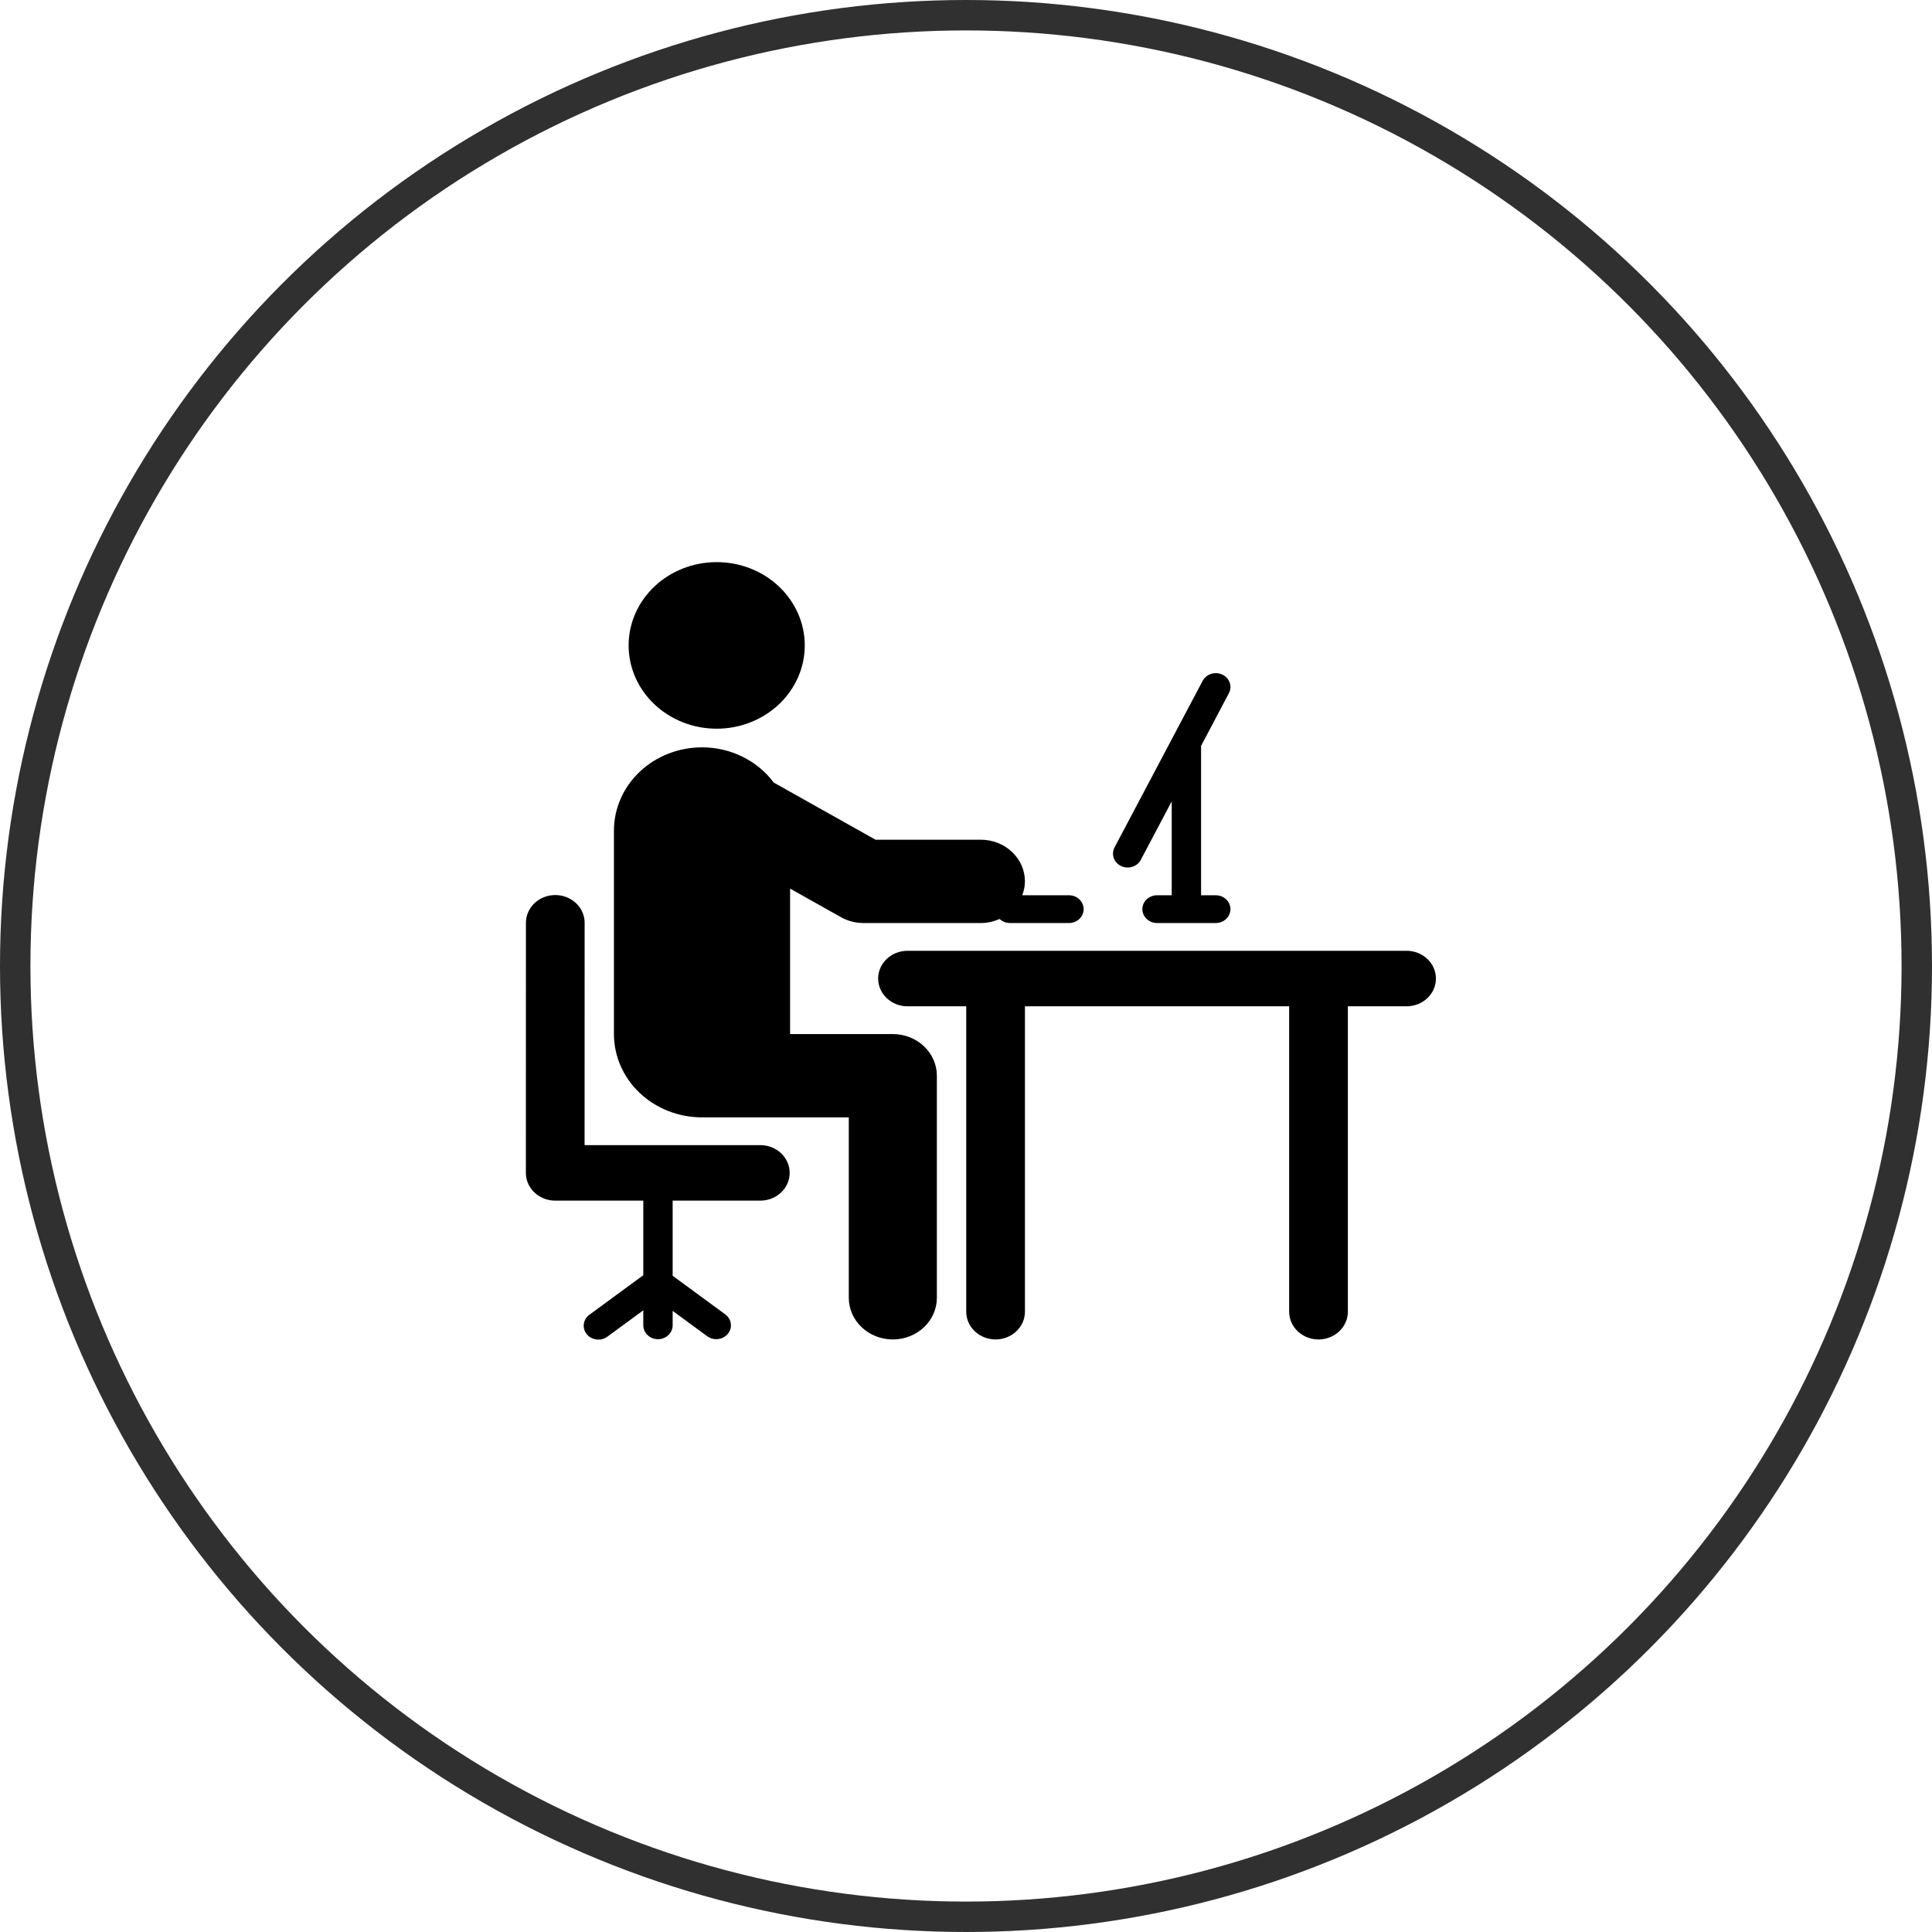 <svg width="127" height="127" viewBox="0 0 127 127" fill="none" xmlns="http://www.w3.org/2000/svg">
<path d="M47.111 36.951C45.576 36.951 44.103 37.528 43.018 38.555C41.932 39.581 41.322 40.974 41.322 42.426C41.322 43.878 41.932 45.27 43.018 46.297C44.103 47.324 45.576 47.901 47.111 47.901C48.647 47.901 50.119 47.324 51.205 46.297C52.291 45.27 52.901 43.878 52.901 42.426C52.901 40.974 52.291 39.581 51.205 38.555C50.119 37.528 48.647 36.951 47.111 36.951ZM79.978 44.251C79.788 44.241 79.6 44.283 79.436 44.373C79.272 44.463 79.14 44.596 79.055 44.756L73.266 55.702C73.151 55.919 73.131 56.169 73.211 56.399C73.292 56.629 73.465 56.82 73.694 56.928C73.923 57.037 74.188 57.056 74.431 56.98C74.675 56.904 74.876 56.74 74.991 56.523L77.023 52.676V58.85H76.058C75.802 58.85 75.557 58.946 75.376 59.117C75.195 59.288 75.093 59.521 75.093 59.763C75.093 60.005 75.195 60.237 75.376 60.408C75.557 60.579 75.802 60.675 76.058 60.675H79.918C80.174 60.675 80.419 60.579 80.6 60.408C80.781 60.237 80.883 60.005 80.883 59.763C80.883 59.521 80.781 59.288 80.6 59.117C80.419 58.946 80.174 58.85 79.918 58.85H78.953V49.08C78.953 49.067 78.945 49.058 78.945 49.045L80.78 45.57C80.852 45.435 80.888 45.286 80.883 45.135C80.879 44.984 80.835 44.837 80.755 44.706C80.676 44.575 80.563 44.465 80.427 44.385C80.291 44.306 80.137 44.26 79.978 44.251ZM46.146 49.127C44.611 49.127 43.138 49.704 42.053 50.73C40.967 51.757 40.357 53.15 40.357 54.602V67.975C40.357 69.427 40.967 70.819 42.053 71.846C43.138 72.873 44.611 73.45 46.146 73.45H55.795V85.311C55.795 86.037 56.1 86.734 56.643 87.247C57.186 87.76 57.922 88.049 58.69 88.049C59.458 88.049 60.194 87.76 60.737 87.247C61.28 86.734 61.585 86.037 61.585 85.311V70.712C61.585 69.986 61.28 69.29 60.737 68.776C60.194 68.263 59.458 67.975 58.69 67.975H51.936V58.412L55.282 60.292C55.73 60.542 56.239 60.675 56.76 60.675H64.48C64.921 60.675 65.334 60.575 65.709 60.409C65.882 60.573 66.127 60.675 66.394 60.675H70.269C70.525 60.675 70.77 60.579 70.951 60.408C71.132 60.237 71.234 60.005 71.234 59.763C71.234 59.521 71.132 59.288 70.951 59.117C70.77 58.946 70.525 58.85 70.269 58.85H67.197C67.305 58.564 67.374 58.259 67.374 57.938C67.374 57.212 67.069 56.515 66.526 56.002C65.984 55.489 65.247 55.2 64.48 55.2H57.555L50.861 51.441C50.329 50.726 49.623 50.143 48.802 49.74C47.982 49.337 47.071 49.126 46.146 49.125V49.127ZM36.501 58.836C35.989 58.836 35.499 59.028 35.137 59.37C34.775 59.712 34.572 60.176 34.572 60.66L34.568 77.099C34.568 77.457 34.68 77.808 34.889 78.106C35.098 78.405 35.396 78.638 35.745 78.778L35.747 78.782C35.978 78.873 36.229 78.924 36.497 78.924H42.287V83.826L38.775 86.403C38.669 86.474 38.579 86.565 38.511 86.67C38.443 86.775 38.399 86.892 38.38 87.013C38.361 87.135 38.368 87.259 38.401 87.378C38.435 87.497 38.493 87.609 38.573 87.706C38.652 87.803 38.752 87.884 38.866 87.943C38.98 88.003 39.105 88.04 39.234 88.053C39.364 88.066 39.494 88.054 39.619 88.018C39.743 87.982 39.858 87.922 39.958 87.843L42.287 86.133V87.12C42.287 87.362 42.389 87.594 42.569 87.765C42.75 87.936 42.996 88.032 43.252 88.032C43.508 88.032 43.753 87.936 43.934 87.765C44.115 87.594 44.217 87.362 44.217 87.12V86.171L46.494 87.841C46.696 87.987 46.951 88.053 47.204 88.023C47.457 87.993 47.687 87.87 47.845 87.68C48.002 87.489 48.072 87.248 48.04 87.008C48.009 86.768 47.878 86.55 47.677 86.401L44.217 83.864V78.924H49.979C50.491 78.924 50.982 78.732 51.344 78.39C51.706 78.047 51.909 77.583 51.909 77.099C51.909 76.615 51.706 76.151 51.344 75.809C50.982 75.467 50.491 75.274 49.979 75.274H38.427L38.431 60.66C38.431 60.176 38.228 59.712 37.866 59.37C37.504 59.028 37.013 58.836 36.501 58.836ZM59.655 62.5C59.143 62.5 58.652 62.692 58.29 63.035C57.928 63.377 57.725 63.841 57.725 64.325C57.725 64.809 57.928 65.273 58.29 65.615C58.652 65.957 59.143 66.15 59.655 66.15H63.515V86.224C63.515 86.708 63.718 87.172 64.08 87.514C64.442 87.856 64.933 88.049 65.444 88.049C65.956 88.049 66.447 87.856 66.809 87.514C67.171 87.172 67.374 86.708 67.374 86.224V66.15H84.742V86.224C84.742 86.708 84.946 87.172 85.308 87.514C85.669 87.856 86.16 88.049 86.672 88.049C87.184 88.049 87.675 87.856 88.037 87.514C88.399 87.172 88.602 86.708 88.602 86.224V66.15H92.462C92.973 66.15 93.464 65.957 93.826 65.615C94.188 65.273 94.391 64.809 94.391 64.325C94.391 63.841 94.188 63.377 93.826 63.035C93.464 62.692 92.973 62.5 92.462 62.5H59.655Z" fill="black"/>
<circle cx="63.5" cy="63.5" r="62.5" stroke="#303030" stroke-width="2"/>
</svg>
